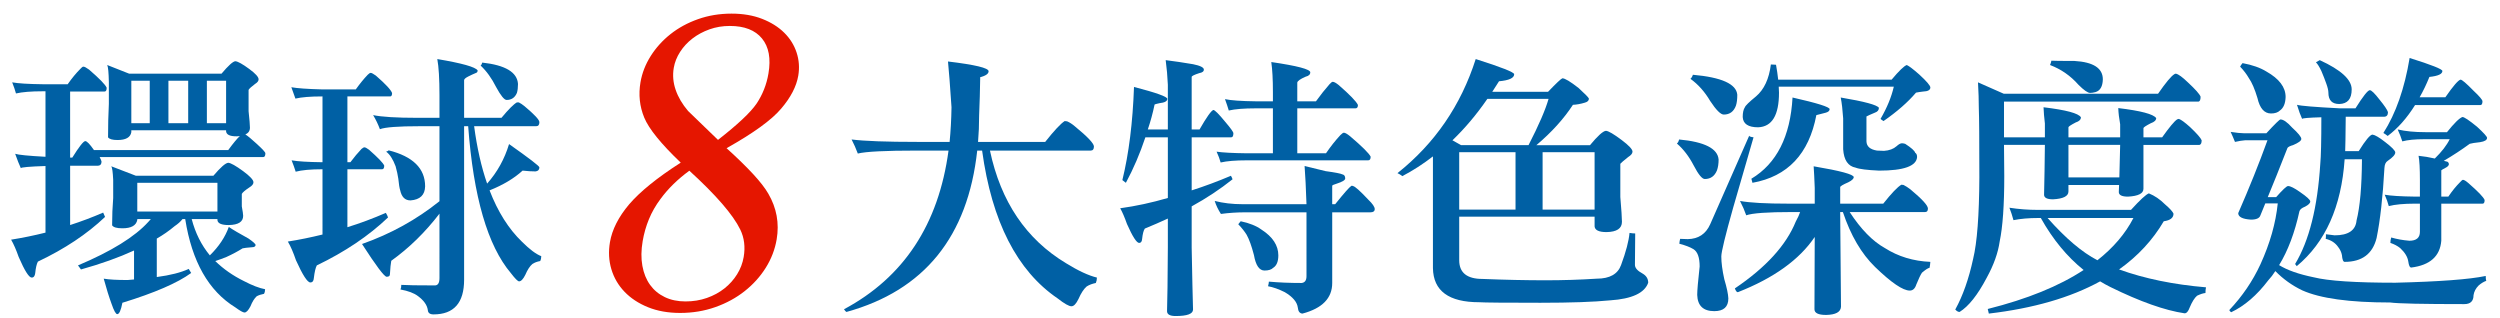 <?xml version="1.0" encoding="utf-8"?>
<!-- Generator: Adobe Illustrator 16.0.0, SVG Export Plug-In . SVG Version: 6.00 Build 0)  -->
<!DOCTYPE svg PUBLIC "-//W3C//DTD SVG 1.1//EN" "http://www.w3.org/Graphics/SVG/1.1/DTD/svg11.dtd">
<svg version="1.1" id="圖層_1" xmlns="http://www.w3.org/2000/svg" xmlns:xlink="http://www.w3.org/1999/xlink" x="0px" y="0px"
	 width="616.287px" height="78.333px" viewBox="0 0 616.287 78.333" enable-background="new 0 0 616.287 78.333"
	 xml:space="preserve">
<g>
	<path fill="#E51600" d="M167.811,40.092c-4.866-4.646-7.866-8.349-9-11.109c-1.136-2.759-1.444-5.66-0.924-8.699
		c0.388-2.271,1.229-4.428,2.521-6.472c1.292-2.043,2.917-3.842,4.879-5.397c1.96-1.554,4.223-2.785,6.789-3.694
		c2.565-0.908,5.315-1.363,8.25-1.363c2.83,0,5.341,0.429,7.536,1.284c2.193,0.857,4.009,1.991,5.443,3.406
		c1.436,1.415,2.458,3.048,3.067,4.9c0.609,1.852,0.747,3.756,0.413,5.712c-0.454,2.655-1.86,5.363-4.218,8.122
		c-2.364,2.796-6.85,6.044-13.456,9.747c2.661,2.41,4.847,4.542,6.558,6.394c1.708,1.853,2.954,3.459,3.734,4.82
		c2.051,3.527,2.738,7.282,2.057,11.268c-0.424,2.479-1.32,4.813-2.689,6.996c-1.369,2.184-3.104,4.104-5.204,5.764
		s-4.508,2.971-7.222,3.932c-2.714,0.961-5.609,1.44-8.683,1.44c-2.97,0-5.614-0.472-7.933-1.415
		c-2.32-0.943-4.243-2.209-5.771-3.801c-1.528-1.588-2.608-3.438-3.243-5.553c-0.634-2.113-0.751-4.343-0.352-6.685
		c0.531-3.106,2.111-6.219,4.738-9.326c1.351-1.571,3.072-3.204,5.161-4.897C162.353,43.769,164.869,41.979,167.811,40.092z
		 M169.934,42.083c-2.874,2.1-5.245,4.42-7.113,6.972c-1.177,1.571-2.123,3.224-2.837,4.95c-0.715,1.729-1.233,3.537-1.556,5.425
		c-0.382,2.235-0.407,4.271-0.074,6.104s0.965,3.396,1.897,4.689s2.14,2.297,3.625,3.013c1.484,0.718,3.188,1.074,5.109,1.074
		c1.886,0,3.646-0.288,5.283-0.864c1.635-0.576,3.08-1.361,4.333-2.357c1.252-0.995,2.29-2.155,3.111-3.483
		c0.82-1.326,1.359-2.742,1.616-4.244c0.424-2.479,0.146-4.731-0.836-6.76C180.708,52.931,176.522,48.092,169.934,42.083z
		 M176.997,34.485c4.837-3.773,8-6.742,9.488-8.909c1.5-2.235,2.483-4.716,2.948-7.441c0.633-3.702,0.104-6.584-1.588-8.646
		c-1.691-2.063-4.336-3.092-7.934-3.092c-1.782,0-3.455,0.28-5.017,0.839c-1.563,0.56-2.958,1.31-4.184,2.253
		c-1.227,0.943-2.245,2.043-3.053,3.301c-0.81,1.258-1.33,2.568-1.563,3.93c-0.311,1.817-0.157,3.625,0.462,5.423
		c0.617,1.8,1.639,3.537,3.064,5.214L176.997,34.485z"/>
</g>
<g>
	<path fill="#0060A4" d="M25.432,52.406c0.177,0.357,0.334,0.713,0.467,1.068c-4.45,4.229-9.969,7.899-16.554,11.014
		c-0.312,0.579-0.534,1.535-0.667,2.87c-0.09,0.712-0.379,1.068-0.868,1.068c-0.667,0-1.735-1.69-3.204-5.073
		c-0.624-1.779-1.247-3.204-1.869-4.271c2.803-0.444,5.629-1.023,8.477-1.736v-16.42c-4.005,0.134-6.03,0.312-6.074,0.534
		c-0.4-0.848-0.868-2.03-1.402-3.548c0.801,0.268,3.293,0.513,7.476,0.736V22.502h-0.667c-2.848,0-5.051,0.179-6.608,0.534
		c-0.224-0.827-0.534-1.74-0.935-2.737c1.468,0.267,3.982,0.423,7.542,0.467h6.141c1.023-1.468,2.069-2.737,3.137-3.805
		c0.311-0.355,0.556-0.534,0.734-0.534c0.267,0,0.734,0.245,1.402,0.734c2.58,2.226,4.027,3.716,4.338,4.472
		c0,0.624-0.178,0.935-0.534,0.935h-8.478v16.287h0.534c1.69-2.714,2.759-4.072,3.204-4.072c0.4,0,1.112,0.734,2.136,2.203h33.108
		c1.291-1.759,2.247-2.91,2.871-3.451c-0.267,0.046-0.557,0.068-0.868,0.068c-1.602,0-2.448-0.406-2.536-1.218v-0.271H32.374v0.467
		c-0.223,1.291-1.358,1.936-3.404,1.936c-1.246,0-2.025-0.222-2.336-0.667c0-2.839,0.067-5.588,0.2-8.246v-5.381
		c-0.045-2.307-0.178-3.706-0.4-4.196l5.407,2.136h22.762c1.69-2.003,2.825-3.026,3.404-3.071c0.623,0.045,1.779,0.69,3.471,1.936
		c1.512,1.112,2.27,1.956,2.27,2.532c0,0.399-0.29,0.776-0.868,1.13c-0.891,0.666-1.425,1.154-1.602,1.464v5.255
		c0.222,2.085,0.334,3.438,0.334,4.06c0,0.799-0.379,1.353-1.135,1.663c0.623,0.4,1.535,1.154,2.737,2.262
		c1.468,1.331,2.203,2.129,2.203,2.396c0,0.622-0.178,0.931-0.534,0.931H24.564c0.267,0.506,0.422,0.873,0.467,1.103
		c0,0.644-0.29,0.987-0.868,1.033h-6.875v14.619C20.047,54.587,22.762,53.564,25.432,52.406z M27.435,40.992l6.074,2.336H52.6
		c1.779-2.091,3.003-3.158,3.671-3.203c0.623,0.045,1.846,0.733,3.671,2.068c1.691,1.247,2.537,2.159,2.537,2.737
		c0,0.445-0.334,0.867-1.001,1.269c-1.068,0.712-1.691,1.246-1.869,1.602v3.07c0.222,1.202,0.333,1.98,0.333,2.337
		c0,1.468-1.18,2.226-3.538,2.27c-1.78,0-2.715-0.401-2.804-1.202v-0.267h-6.341c0.89,3.427,2.38,6.408,4.472,8.944
		c2.225-2.18,3.782-4.516,4.673-7.009c0.978,0.668,2.603,1.625,4.873,2.87c1.157,0.801,1.735,1.335,1.735,1.603
		c-0.044,0.356-0.356,0.533-0.934,0.533c-1.113,0.09-1.869,0.179-2.27,0.268c-1.202,0.757-2.537,1.469-4.005,2.136
		c-0.891,0.356-1.802,0.69-2.736,1.001c2.002,1.959,4.36,3.604,7.075,4.939c2.046,1.068,3.782,1.736,5.207,2.003
		c0,0.444-0.09,0.823-0.267,1.135c-0.712,0.134-1.313,0.334-1.802,0.601c-0.579,0.534-1.091,1.357-1.535,2.47
		c-0.534,1.023-1.024,1.535-1.468,1.535c-0.357,0-1.113-0.423-2.27-1.268c-6.586-4.051-10.703-11.303-12.349-21.761H44.99
		c-0.49,0.623-1.135,1.201-1.936,1.735c-1.38,1.157-2.848,2.181-4.405,3.07v9.479c3.337-0.445,5.962-1.112,7.876-2.002
		c0.222,0.4,0.422,0.733,0.601,1.001c-3.337,2.446-8.989,4.895-16.955,7.343c-0.356,1.868-0.779,2.803-1.268,2.803
		c-0.357,0-0.824-0.846-1.402-2.536c-0.624-1.691-1.268-3.761-1.936-6.208c1.29,0.223,3.248,0.334,5.874,0.334
		c0.534-0.045,1.068-0.09,1.602-0.134v-7.142c-3.783,1.735-8.143,3.293-13.083,4.672c-0.312-0.4-0.557-0.734-0.734-1.001
		c8.232-3.471,14.018-7.053,17.355-10.747c0.267-0.267,0.467-0.489,0.601-0.667h-3.337v0.2c-0.267,1.38-1.492,2.069-3.671,2.069
		c-1.38,0-2.226-0.244-2.537-0.734c0-2.313,0.089-4.561,0.267-6.742V44.33C27.813,42.417,27.657,41.303,27.435,40.992z
		 M32.374,30.378h4.539V19.899h-4.539V30.378z M33.843,52.139h19.758v-7.075H33.843V52.139z M41.519,19.899v10.479h4.873V19.899
		H41.519z M50.998,19.899v10.479h4.739V19.899H50.998z"/>
	<path fill="#0060A4" d="M91.381,17.963c0.222,0,0.645,0.224,1.268,0.668c2.403,2.092,3.738,3.527,4.005,4.306
		c0,0.556-0.156,0.833-0.467,0.833H85.641v16.22h0.734c0.935-1.246,1.846-2.336,2.737-3.271c0.311-0.267,0.556-0.4,0.734-0.4
		c0.222,0,0.601,0.2,1.135,0.601c2.225,1.959,3.471,3.259,3.738,3.904c0,0.602-0.178,0.902-0.534,0.902h-8.544V56.01
		c3.159-0.978,6.318-2.157,9.479-3.537c0.267,0.445,0.444,0.823,0.534,1.135c-4.762,4.539-10.613,8.477-17.555,11.814
		c-0.312,0.579-0.557,1.624-0.734,3.138c-0.045,0.711-0.333,1.067-0.868,1.067c-0.712,0-1.892-1.825-3.538-5.474
		c-0.667-1.957-1.335-3.492-2.003-4.605c2.804-0.444,5.651-1.023,8.544-1.735V41.726h-0.067c-2.849,0-5.029,0.2-6.542,0.601
		c-0.267-0.863-0.601-1.798-1.001-2.803c1.469,0.267,3.982,0.423,7.543,0.467H79.5v-16.22h-0.134c-2.848,0-5.029,0.178-6.542,0.534
		c-0.267-0.771-0.601-1.706-1.001-2.803c1.468,0.267,3.982,0.445,7.542,0.534h8.344c0.979-1.378,1.958-2.58,2.937-3.604
		C90.958,18.12,91.203,17.963,91.381,17.963z M108.336,49.603v-18.49h-4.939c-5.207,0-8.456,0.245-9.746,0.734
		c-0.445-1.202-1.001-2.358-1.669-3.471c2.136,0.445,5.763,0.667,10.88,0.667h5.474v-5.54c0-4.049-0.179-7.031-0.534-8.944
		c6.096,1.024,9.412,1.958,9.946,2.803c0,0.357-0.178,0.579-0.534,0.667c-0.445,0.178-1.024,0.445-1.735,0.801
		c-0.712,0.356-1.068,0.667-1.068,0.934v9.278h9.211c1.735-2.091,3.003-3.359,3.805-3.805h0.467
		c0.444,0.223,0.912,0.534,1.402,0.935c2.447,2.047,3.671,3.36,3.671,3.938c0,0.667-0.267,1.001-0.801,1.001H116.88
		c0.711,5.34,1.779,10.058,3.204,14.151c2.491-2.804,4.293-6.052,5.407-9.746c4.983,3.516,7.476,5.429,7.476,5.741
		c0,0.578-0.312,0.912-0.935,1.001c-0.934,0-2.002-0.067-3.204-0.2c-2.092,1.914-4.806,3.537-8.144,4.872
		c2.046,5.297,4.716,9.523,8.01,12.683c1.869,1.869,3.448,3.049,4.739,3.538c0,0.445-0.089,0.846-0.267,1.201
		c-0.757,0.134-1.401,0.379-1.936,0.734c-0.624,0.534-1.202,1.425-1.735,2.67c-0.534,1.068-1.046,1.603-1.535,1.603
		c-0.312,0-0.979-0.668-2.003-2.003c-5.74-6.764-9.256-18.846-10.546-36.245h-1.001V68.96c0,5.695-2.515,8.544-7.543,8.544
		c-0.891,0-1.358-0.357-1.402-1.068c-0.178-1.246-1.001-2.403-2.47-3.471c-0.935-0.713-2.359-1.247-4.272-1.603
		c0.134-0.267,0.2-0.646,0.2-1.135c1.291,0.089,4.049,0.134,8.277,0.134c0.756,0,1.135-0.601,1.135-1.802V52.673
		c-3.516,4.584-7.476,8.455-11.882,11.614c-0.133,0.667-0.245,1.78-0.333,3.338c0,0.4-0.267,0.601-0.801,0.601
		c-0.579,0-2.603-2.692-6.074-8.077C96.321,57.658,102.684,54.141,108.336,49.603z M95.787,37.054
		c6.008,1.513,9.011,4.472,9.011,8.877c-0.045,2.136-1.246,3.294-3.604,3.471c-1.335,0-2.181-0.822-2.536-2.47
		c-0.179-0.533-0.334-1.49-0.467-2.87c-0.134-0.935-0.357-1.957-0.667-3.07c-0.667-1.779-1.447-2.98-2.336-3.604
		C95.586,37.254,95.787,37.143,95.787,37.054z M118.882,15.427c5.696,0.624,8.632,2.381,8.811,5.273c0,0.891-0.09,1.625-0.267,2.203
		c-0.49,1.158-1.335,1.735-2.537,1.735c-0.579,0-1.446-1.068-2.603-3.204c-1.068-2.136-2.336-3.894-3.805-5.273
		C118.659,16.027,118.792,15.783,118.882,15.427z"/>
	<path fill="#0060A4" d="M263.062,29.911c0.623,0.267,1.246,0.667,1.869,1.202c3.159,2.582,4.739,4.25,4.739,5.006
		c0,0.667-0.267,1.001-0.801,1.001h-24.831c2.67,12.594,8.922,21.85,18.757,27.768c3.025,1.869,5.563,3.048,7.609,3.538
		c0,0.489-0.09,0.935-0.267,1.335c-0.891,0.177-1.647,0.467-2.27,0.867c-0.713,0.623-1.38,1.646-2.003,3.071
		c-0.579,1.201-1.157,1.802-1.735,1.802c-0.624,0-1.759-0.646-3.404-1.936c-10.013-6.809-16.221-18.957-18.623-36.446H240.9
		c-2.313,21.227-13.061,34.487-32.239,39.783c-0.179-0.089-0.379-0.312-0.602-0.667c14.729-7.877,23.318-20.915,25.766-39.116
		h-7.743c-7.787,0-12.66,0.245-14.618,0.734c-0.445-1.201-0.957-2.358-1.535-3.471c3.159,0.4,8.588,0.601,16.287,0.601h7.877
		c0.267-2.714,0.422-5.562,0.467-8.544c-0.356-5.34-0.646-9.1-0.868-11.281c6.676,0.801,10.013,1.602,10.013,2.403
		c0,0.624-0.69,1.113-2.069,1.469c-0.045,3.16-0.133,6.297-0.267,9.412c0,2.314-0.09,4.495-0.267,6.542h16.554
		c2.225-2.804,3.826-4.516,4.806-5.14C262.684,29.845,262.884,29.868,263.062,29.911z"/>
	<path fill="#0060A4" d="M287.359,14.826c2.136,0.267,4.382,0.601,6.741,1.001c1.779,0.356,2.67,0.801,2.67,1.335
		c0,0.445-0.379,0.734-1.135,0.868c-1.246,0.4-1.869,0.712-1.869,0.935v12.95h1.937c1.735-3.026,2.87-4.628,3.403-4.806
		c0.356,0,1.336,0.979,2.938,2.937c1.335,1.558,2.003,2.493,2.003,2.803c0,0.667-0.179,1.001-0.534,1.001h-9.746v13.083
		c3.204-1.022,6.431-2.225,9.679-3.604c0.178,0.313,0.312,0.602,0.4,0.868c-3.07,2.448-6.431,4.673-10.079,6.675v10.213
		c0.134,7.164,0.244,12.237,0.334,15.219c0,1.068-1.425,1.603-4.271,1.603c-1.425,0-2.137-0.4-2.137-1.202
		c0.089-2.536,0.155-7.81,0.2-15.819v-7.009c-1.825,0.846-3.716,1.669-5.674,2.47c-0.312,0.445-0.533,1.291-0.667,2.536
		c-0.045,0.668-0.29,1.002-0.734,1.002c-0.624,0-1.625-1.558-3.004-4.673c-0.579-1.646-1.135-2.937-1.669-3.871
		c3.872-0.534,7.787-1.379,11.748-2.537V33.85h-5.54c-1.335,4.005-2.937,7.743-4.806,11.214c-0.313-0.223-0.601-0.444-0.868-0.668
		c1.603-6.542,2.559-14.195,2.87-22.962c5.474,1.425,8.211,2.403,8.211,2.937c0,0.579-0.646,0.935-1.937,1.068
		c-0.801,0.179-1.201,0.29-1.201,0.334c-0.445,2.136-1.001,4.183-1.669,6.141h4.939V20.9
		C287.804,18.854,287.626,16.829,287.359,14.826z M333.55,45.865c0.489,0.09,1.735,1.201,3.738,3.337
		c1.067,1.024,1.602,1.803,1.602,2.337s-0.356,0.801-1.067,0.801h-9.412v17.422c0,3.738-2.448,6.251-7.343,7.543
		c-0.667-0.045-1.046-0.534-1.135-1.469c-0.178-1.38-1.246-2.648-3.204-3.805c-1.513-0.758-2.893-1.246-4.138-1.469
		c0.133-0.49,0.2-0.868,0.2-1.135c2.491,0.223,5.184,0.334,8.076,0.334c0.801-0.09,1.202-0.646,1.202-1.669V52.339h-15.02
		c-2.092,0-4.116,0.134-6.074,0.4c-0.667-1.023-1.18-2.091-1.535-3.204c2.092,0.534,4.361,0.801,6.809,0.801h15.82
		c-0.134-3.96-0.29-7.097-0.468-9.411c1.69,0.4,3.426,0.824,5.207,1.268c2.313,0.313,3.692,0.579,4.138,0.802
		c0.444,0.09,0.668,0.423,0.668,1.001c0,0.4-0.69,0.824-2.069,1.269c-0.757,0.223-1.135,0.4-1.135,0.533v4.539h0.734
		c2.136-2.67,3.471-4.182,4.005-4.539C333.416,45.797,333.55,45.821,333.55,45.865z M328.544,20.166
		c0.311,0,0.801,0.267,1.468,0.801c2.759,2.403,4.339,4.04,4.739,4.907c0,0.556-0.2,0.833-0.601,0.833H319.8v11.081h7.075
		c1.156-1.691,2.336-3.181,3.538-4.473c0.4-0.4,0.688-0.601,0.867-0.601c0.311,0,0.823,0.29,1.535,0.868
		c2.981,2.537,4.673,4.217,5.073,5.041c0,0.601-0.2,0.9-0.601,0.9h-29.904c-2.804,0-4.962,0.178-6.475,0.534
		c-0.224-0.827-0.557-1.716-1.001-2.67c1.468,0.223,3.96,0.357,7.476,0.401h6.408V26.708h-4.272c-2.848,0-5.051,0.178-6.607,0.534
		c-0.224-0.771-0.534-1.706-0.935-2.803c1.468,0.312,3.981,0.49,7.542,0.534h4.272v-2.336c0-3.071-0.134-5.518-0.4-7.343
		c6.408,0.935,9.611,1.78,9.611,2.537c0,0.534-0.378,0.891-1.134,1.068c-1.336,0.579-2.026,1.068-2.069,1.469v4.605h4.605
		c1.156-1.602,2.27-3.003,3.337-4.205C328.099,20.366,328.365,20.166,328.544,20.166z M305.849,54.542
		c2.136,0.445,3.849,1.135,5.14,2.069c2.759,1.78,4.139,3.894,4.139,6.341c0,1.514-0.424,2.536-1.269,3.07
		c-0.445,0.445-1.157,0.668-2.136,0.668c-1.291,0-2.159-1.269-2.604-3.805c-0.578-2.225-1.18-3.894-1.802-5.007
		c-0.49-0.801-1.18-1.669-2.069-2.604C305.425,55.054,305.625,54.809,305.849,54.542z"/>
	<path fill="#0060A4" d="M363.787,14.559c6.318,2.002,9.479,3.249,9.479,3.738c0,0.935-1.246,1.513-3.738,1.735
		c-0.578,0.891-1.135,1.759-1.668,2.604h13.75c2.003-2.091,3.182-3.204,3.538-3.337c0.622,0,1.957,0.801,4.005,2.403
		c1.602,1.468,2.446,2.336,2.536,2.603c0,0.49-0.334,0.824-1.001,1.001c-1.024,0.312-2.003,0.49-2.938,0.534
		c-2.269,3.471-5.272,6.786-9.011,9.945h13.217c1.912-2.313,3.226-3.493,3.938-3.538c0.623,0.045,1.913,0.801,3.872,2.27
		c1.779,1.333,2.67,2.288,2.67,2.864c0,0.444-0.356,0.888-1.068,1.33c-1.067,0.843-1.713,1.398-1.936,1.663v8.18
		c0.267,3.191,0.4,5.232,0.4,6.122c0,1.647-1.269,2.493-3.805,2.537c-1.869,0-2.849-0.468-2.937-1.402v-2.402h-33.375v10.746
		c0,3.07,1.912,4.606,5.74,4.606c5.563,0.222,10.747,0.333,15.553,0.333c4.271,0,8.478-0.133,12.615-0.4
		c3.204,0,5.207-1.135,6.008-3.404c1.201-3.247,1.891-5.874,2.069-7.876c0.534,0.09,1.001,0.133,1.401,0.133
		c-0.044,2.938-0.066,5.519-0.066,7.743c0,0.758,0.623,1.469,1.869,2.137c0.935,0.533,1.401,1.29,1.401,2.269
		c-0.891,2.537-4.005,3.982-9.345,4.339c-4.05,0.4-9.79,0.602-17.222,0.602c-8.811,0-13.84-0.045-15.085-0.134
		c-7.521,0-11.326-2.804-11.414-8.411V38.554c-2.403,1.865-4.918,3.485-7.543,4.862c-0.4-0.311-0.801-0.555-1.202-0.733
		C353.708,35.358,360.138,25.982,363.787,14.559z M358.047,34.584l2.136,1.201h16.621c2.536-4.939,4.182-8.744,4.939-11.414h-15.086
		C363.987,28.243,361.117,31.647,358.047,34.584z M359.716,37.521v14.15H373.6v-14.15H359.716z M380.274,51.671h12.816v-14.15
		h-12.816V51.671z"/>
	<path fill="#0060A4" d="M413.917,34.384c6.274,0.579,9.522,2.226,9.745,4.939c0,1.024-0.133,1.914-0.4,2.669
		c-0.578,1.425-1.58,2.137-3.004,2.137c-0.667,0-1.58-1.112-2.736-3.338c-1.157-2.225-2.536-4.027-4.139-5.407
		C413.65,35.163,413.827,34.829,413.917,34.384z M431.205,33.449c0,0.178,0.355,0.312,1.068,0.4
		c-1.246,4.362-2.915,10.125-5.007,17.289c-1.958,6.941-2.937,10.97-2.937,12.081c0,1.514,0.244,3.383,0.734,5.607
		c0.622,2.091,0.956,3.671,1.001,4.739c0,2.091-1.157,3.137-3.471,3.137c-2.715,0-4.117-1.335-4.205-4.005
		c0-1.067,0.2-3.404,0.601-7.009c0-2.225-0.513-3.647-1.535-4.271c-0.802-0.489-1.959-0.935-3.472-1.335
		c0.044-0.489,0.111-0.89,0.2-1.202c0.668,0,1.291,0.023,1.869,0.067c2.625-0.044,4.473-1.269,5.541-3.672L431.205,33.449z
		 M417.321,18.43c7.075,0.624,10.724,2.27,10.947,4.939c0,1.113-0.112,2.003-0.334,2.67c-0.534,1.468-1.535,2.203-3.004,2.203
		c-0.757,0-1.869-1.112-3.337-3.337c-1.336-2.27-2.96-4.094-4.873-5.474C416.987,19.209,417.188,18.875,417.321,18.43z
		 M469.253,45.597c0.534,0.268,1.09,0.624,1.669,1.068c2.892,2.403,4.338,3.983,4.338,4.739c0,0.579-0.223,0.868-0.667,0.868H455.97
		c2.759,4.228,5.65,7.187,8.678,8.877c3.292,2.093,7.03,3.228,11.214,3.404c-0.045,0.579-0.112,1.068-0.2,1.469
		c-0.357,0.045-0.979,0.445-1.869,1.201c-0.357,0.534-0.824,1.513-1.402,2.938c-0.312,0.979-0.846,1.469-1.602,1.469
		c-1.691,0-4.539-1.937-8.544-5.808c-3.383-3.293-6.03-7.81-7.943-13.55h-0.668l0.201,23.362c-0.09,1.29-1.313,1.957-3.672,2.002
		c-1.914,0-2.87-0.467-2.87-1.401c0.044-6.319,0.066-12.259,0.066-17.822c-3.782,5.607-10.102,10.146-18.957,13.617
		c-0.267,0-0.512-0.313-0.733-0.935c7.653-5.162,12.659-10.657,15.019-16.487c0.534-0.979,0.89-1.758,1.067-2.336h-2.069
		c-5.963,0-9.701,0.267-11.214,0.801c-0.4-1.157-0.912-2.336-1.535-3.538c2.358,0.445,6.386,0.668,12.082,0.668h6.341v-3.872
		c-0.089-2.313-0.178-4.094-0.267-5.34c6.585,1.113,9.879,2.003,9.879,2.67c0,0.4-0.445,0.824-1.335,1.269
		c-1.335,0.579-2.003,0.979-2.003,1.201v4.072h10.613c2.047-2.581,3.538-4.139,4.473-4.673
		C468.896,45.531,469.074,45.554,469.253,45.597z M436.545,15.894c0.802,0.045,1.224,0.066,1.269,0.066
		c0.223,1.202,0.4,2.426,0.534,3.671h27.968c1.824-2.18,3.071-3.381,3.738-3.604c0.578,0.267,1.602,1.046,3.07,2.336
		c1.824,1.679,2.737,2.747,2.737,3.204c0,0.624-0.602,0.958-1.803,1.001c-0.757,0.09-1.335,0.178-1.735,0.267
		c-2.003,2.359-4.673,4.695-8.01,7.009c-0.356-0.222-0.601-0.4-0.734-0.534c1.602-2.759,2.691-5.407,3.271-7.943h-28.368
		c0.043,0.534,0.066,1.024,0.066,1.469c0,5.563-1.714,8.411-5.14,8.544c-2.448,0-3.716-0.845-3.805-2.537
		c0-1.068,0.177-1.869,0.534-2.403c0.133-0.4,1.045-1.29,2.736-2.67C434.877,22.077,436.1,19.45,436.545,15.894z M441.886,24.038
		c6.096,1.379,9.145,2.336,9.145,2.87c0,0.4-0.313,0.69-0.935,0.868c-0.979,0.267-1.759,0.467-2.337,0.601
		c-1.825,9.568-7.075,15.13-15.753,16.688c-0.089-0.356-0.178-0.689-0.267-1.002C437.969,40.325,441.352,33.649,441.886,24.038z
		 M453.767,24.038c5.829,0.979,8.967,1.825,9.412,2.536c0,0.579-0.334,0.979-1.001,1.202c-1.068,0.445-1.759,0.757-2.069,0.935
		v6.141c0.043,1.246,0.911,2.002,2.603,2.269c0.668,0.045,1.246,0.067,1.735,0.067c1.291-0.088,2.313-0.467,3.071-1.135
		c0.533-0.489,0.978-0.734,1.335-0.734c0.222,0,0.489,0.045,0.801,0.134c1.513,0.979,2.336,1.713,2.47,2.203
		c0.311,0.178,0.467,0.534,0.467,1.068c-0.178,2.226-3.293,3.338-9.345,3.338c-2.981-0.134-4.917-0.378-5.807-0.734
		c-1.869-0.355-2.894-1.869-3.071-4.539v-7.609C454.234,27.131,454.034,25.417,453.767,24.038z"/>
	<path fill="#0060A4" d="M536.402,18.164c0.623,0.133,1.603,0.846,2.938,2.136c1.869,1.735,2.914,2.915,3.138,3.538
		c0,0.712-0.157,1.113-0.468,1.202h-47.993v8.811h10.079v-3.404c-0.178-1.468-0.29-2.803-0.334-4.005
		c5.563,0.667,8.633,1.491,9.212,2.47c0,0.579-0.424,1.001-1.269,1.268c-1.201,0.624-1.802,1.024-1.802,1.202v2.47h12.749v-3.204
		c-0.267-1.468-0.424-2.803-0.467-4.005c5.562,0.667,8.677,1.491,9.345,2.47c0,0.534-0.445,0.958-1.335,1.268
		c-1.202,0.624-1.803,1.024-1.803,1.202v2.27h4.606c1.779-2.492,3.003-3.96,3.671-4.405c0.177-0.089,0.334-0.134,0.467-0.134
		c0.534,0.178,1.446,0.846,2.737,2.002c1.69,1.602,2.646,2.693,2.87,3.271c0,0.667-0.179,1.046-0.534,1.135h-13.817v10.813
		c0,1.158-1.268,1.803-3.805,1.937c-1.513,0-2.27-0.378-2.27-1.135c0.044-0.578,0.067-1.157,0.067-1.736h-12.482V47.2
		c0,1.157-1.269,1.802-3.805,1.936c-1.469,0-2.203-0.378-2.203-1.135c0.089-3.693,0.155-7.787,0.2-12.282h-10.079l0.066,7.743
		c0,7.12-0.378,12.482-1.135,16.087c-0.4,2.804-1.468,5.785-3.204,8.944c-2.226,4.228-4.45,7.031-6.675,8.41
		c-0.356,0-0.712-0.2-1.067-0.601c1.869-3.382,3.337-7.542,4.405-12.481c0.979-4.006,1.49-10.702,1.535-20.092
		c0-9.212-0.045-14.908-0.134-17.088c0-1.869-0.066-3.982-0.2-6.341l6.342,2.804h38.047c1.913-2.759,3.248-4.361,4.005-4.806
		C536.091,18.208,536.225,18.164,536.402,18.164z M529.728,47.667c1.424,0.579,2.737,1.469,3.938,2.67
		c1.201,1.024,1.913,1.803,2.136,2.337c0,1.024-0.801,1.646-2.402,1.869c-2.715,4.628-6.387,8.589-11.014,11.881
		c6.318,2.27,13.46,3.738,21.427,4.405c-0.09,0.401-0.134,0.868-0.134,1.402c-0.534,0.044-1.225,0.267-2.069,0.667
		c-0.624,0.534-1.225,1.491-1.803,2.871c-0.356,0.978-0.778,1.468-1.268,1.468c-4.852-0.712-10.947-2.87-18.29-6.475
		c-0.891-0.445-1.735-0.912-2.536-1.401c-7.299,4.005-16.443,6.651-27.435,7.943l-0.267-1.135
		c9.745-2.448,17.622-5.652,23.629-9.612c-4.094-3.293-7.609-7.564-10.546-12.816h-0.601c-2.359,0-4.406,0.179-6.142,0.534
		c-0.267-1.023-0.601-2.046-1.001-3.07c2.27,0.356,4.605,0.534,7.009,0.534h22.962C527.547,49.292,529.016,47.934,529.728,47.667z
		 M504.764,53.741c4.405,4.984,8.499,8.456,12.281,10.413c3.916-3.07,6.876-6.541,8.878-10.413H504.764z M511.372,15.026
		c4.672,0.267,7.008,1.781,7.008,4.539c-0.044,1.736-0.646,2.782-1.802,3.137c-0.49,0.134-0.935,0.201-1.335,0.201
		c-0.579,0-1.535-0.667-2.87-2.003c-1.959-2.225-4.295-3.848-7.009-4.873c0.134-0.311,0.244-0.667,0.334-1.068
		C506.32,15.004,508.211,15.026,511.372,15.026z M522.452,43.729c0.044-2.537,0.11-5.207,0.2-8.01h-12.749v8.01H522.452z"/>
	<path fill="#0060A4" d="M562.169,29.444c0.711,0,1.669,0.667,2.87,2.002c1.513,1.38,2.27,2.314,2.27,2.803
		c0,0.445-0.69,0.958-2.069,1.535c-0.667,0.179-1.112,0.401-1.335,0.667c-2.002,5.118-3.627,9.168-4.873,12.148h2.069
		c1.603-1.824,2.581-2.736,2.938-2.736c0.577,0,1.557,0.49,2.937,1.469c1.691,1.157,2.537,1.936,2.537,2.336
		s-0.424,0.824-1.269,1.269c-0.801,0.312-1.269,0.69-1.401,1.135c-1.158,5.296-2.827,9.724-5.007,13.283
		c2.003,1.246,4.85,2.246,8.544,3.003c3.56,0.89,10.257,1.335,20.092,1.335c10.857-0.267,18.29-0.823,22.295-1.668
		c0,0.622,0.044,1.022,0.133,1.201c-0.623,0.223-1.246,0.601-1.868,1.135c-0.713,0.711-1.135,1.513-1.269,2.403
		c0,1.468-0.757,2.202-2.27,2.202c-10.279,0-16.377-0.133-18.29-0.4c-10.012,0-17.244-1.001-21.693-3.004
		c-2.492-1.201-4.695-2.781-6.608-4.739c-0.534,0.845-1.112,1.603-1.735,2.27c-2.804,3.693-5.852,6.318-9.145,7.877
		c-0.224-0.134-0.379-0.312-0.468-0.534c3.204-3.382,5.763-7.143,7.677-11.28c2.358-5.162,3.781-10.168,4.271-15.02h-3.07
		c-0.49,1.247-0.891,2.226-1.201,2.938c-0.224,0.712-1.001,1.067-2.336,1.067c-2.093-0.133-3.138-0.667-3.138-1.602
		c2.759-6.318,5.162-12.304,7.209-17.956h-5.54c-0.668,0.045-1.491,0.178-2.47,0.4c-0.356-0.89-0.713-1.712-1.068-2.47
		c1.424,0.223,2.492,0.333,3.204,0.333h5.607C560.789,30.579,561.945,29.444,562.169,29.444z M552.824,15.56
		c2.402,0.445,4.36,1.135,5.874,2.069c3.159,1.78,4.739,3.872,4.739,6.274c-0.045,1.602-0.513,2.715-1.402,3.337
		c-0.49,0.49-1.225,0.734-2.202,0.734c-1.647,0-2.76-1.268-3.338-3.805c-0.667-2.225-1.38-3.872-2.136-4.939
		c-0.534-0.935-1.246-1.869-2.136-2.804C552.356,16.161,552.557,15.872,552.824,15.56z M584.864,33.182
		c0.622,0.09,1.646,0.69,3.07,1.802c1.69,1.291,2.536,2.159,2.536,2.603c0,0.534-0.623,1.225-1.869,2.069
		c-0.49,0.312-0.757,0.891-0.801,1.735c-0.4,7.165-1.046,12.928-1.936,17.288c-0.979,3.917-3.604,5.874-7.877,5.874
		c-0.356,0-0.578-0.556-0.667-1.668c-0.134-0.712-0.445-1.379-0.935-2.003c-0.713-1.023-1.735-1.69-3.07-2.003
		c0.044-0.133,0.066-0.511,0.066-1.135c0.845,0.09,1.558,0.179,2.136,0.268c3.382,0,5.184-1.224,5.407-3.671
		c0.845-3.338,1.29-8.366,1.335-15.086h-4.272c-0.801,11.704-4.739,20.492-11.814,26.366c0-0.044-0.134-0.222-0.4-0.534
		c3.471-5.74,5.54-13.973,6.208-24.697c0.177-1.779,0.267-5.607,0.267-11.481c-3.115,0.09-4.695,0.223-4.739,0.4
		c-0.4-0.845-0.824-2.002-1.269-3.471c0.935,0.267,4.449,0.557,10.547,0.868h3.871c1.869-2.981,3.048-4.472,3.538-4.472
		c0.4,0,1.201,0.779,2.403,2.336c1.201,1.469,1.891,2.493,2.069,3.071c0,0.712-0.29,1.091-0.868,1.135h-9.545
		c0,1.379-0.023,3.293-0.067,5.74c0,0.935-0.022,1.847-0.066,2.737h3.338C583.15,34.54,584.285,33.182,584.864,33.182z
		 M571.848,14.826c5.25,2.403,7.877,4.806,7.877,7.209c0,2.359-1.024,3.561-3.071,3.604c-1.78,0-2.67-0.934-2.67-2.803
		c0-0.534-0.178-1.29-0.534-2.27c-0.312-0.89-0.712-1.913-1.201-3.07c-0.49-1.023-0.935-1.736-1.335-2.136
		C571.491,15.004,571.803,14.826,571.848,14.826z M594.009,14.292c5.384,1.691,8.076,2.76,8.076,3.204
		c0,0.757-1.067,1.246-3.203,1.468c-0.713,1.78-1.514,3.449-2.403,5.006h6.341c1.913-2.759,3.159-4.206,3.738-4.339
		c0.355,0,1.424,0.913,3.204,2.737c1.469,1.38,2.202,2.248,2.202,2.603c0,0.624-0.178,0.935-0.533,0.935h-16.087
		c-2.003,3.204-4.25,5.741-6.742,7.609c-0.4-0.311-0.757-0.556-1.067-0.734C590.604,27.976,592.763,21.813,594.009,14.292z
		 M607.024,28.843c0.444,0,1.646,0.801,3.604,2.403c1.646,1.513,2.47,2.426,2.47,2.736c0,0.534-0.578,0.891-1.735,1.068
		c-1.246,0.133-2.092,0.267-2.536,0.4c-2.003,1.468-4.139,2.87-6.408,4.205c0.355,0.09,0.645,0.156,0.868,0.2
		c0.267,0.134,0.4,0.356,0.4,0.668c-0.045,0.312-0.334,0.601-0.868,0.867c-0.534,0.268-0.867,0.468-1.001,0.601v6.476h1.735
		c0.935-1.379,1.891-2.559,2.87-3.538c0.355-0.4,0.601-0.601,0.734-0.601c0.268,0,0.712,0.267,1.335,0.801
		c2.403,2.092,3.738,3.482,4.005,4.171c0,0.602-0.156,0.902-0.467,0.902h-10.213v9.145c-0.312,3.827-2.781,6.03-7.409,6.608
		c-0.356,0-0.601-0.512-0.734-1.535c-0.179-1.112-0.846-2.203-2.003-3.271c-0.667-0.533-1.468-0.956-2.402-1.268
		c0-0.444,0.066-0.89,0.2-1.335c1.379,0.4,2.87,0.667,4.472,0.801c1.736,0,2.604-0.734,2.604-2.203v-6.941h-1.201
		c-2.76,0-4.918,0.2-6.475,0.601c-0.224-0.863-0.558-1.798-1.002-2.804c1.469,0.268,3.961,0.424,7.477,0.468h1.201v-4.024
		c0-2.905-0.111-4.917-0.334-6.036c1.335,0.134,2.671,0.358,4.006,0.671c1.735-1.699,2.958-3.287,3.671-4.762h-6.342
		c-2.226,0-4.005,0.178-5.34,0.534c-0.267-0.87-0.646-1.85-1.135-2.937c1.913,0.445,4.183,0.667,6.809,0.667h5.34
		C604.999,30.357,606.268,29.11,607.024,28.843z"/>
</g>
</svg>
